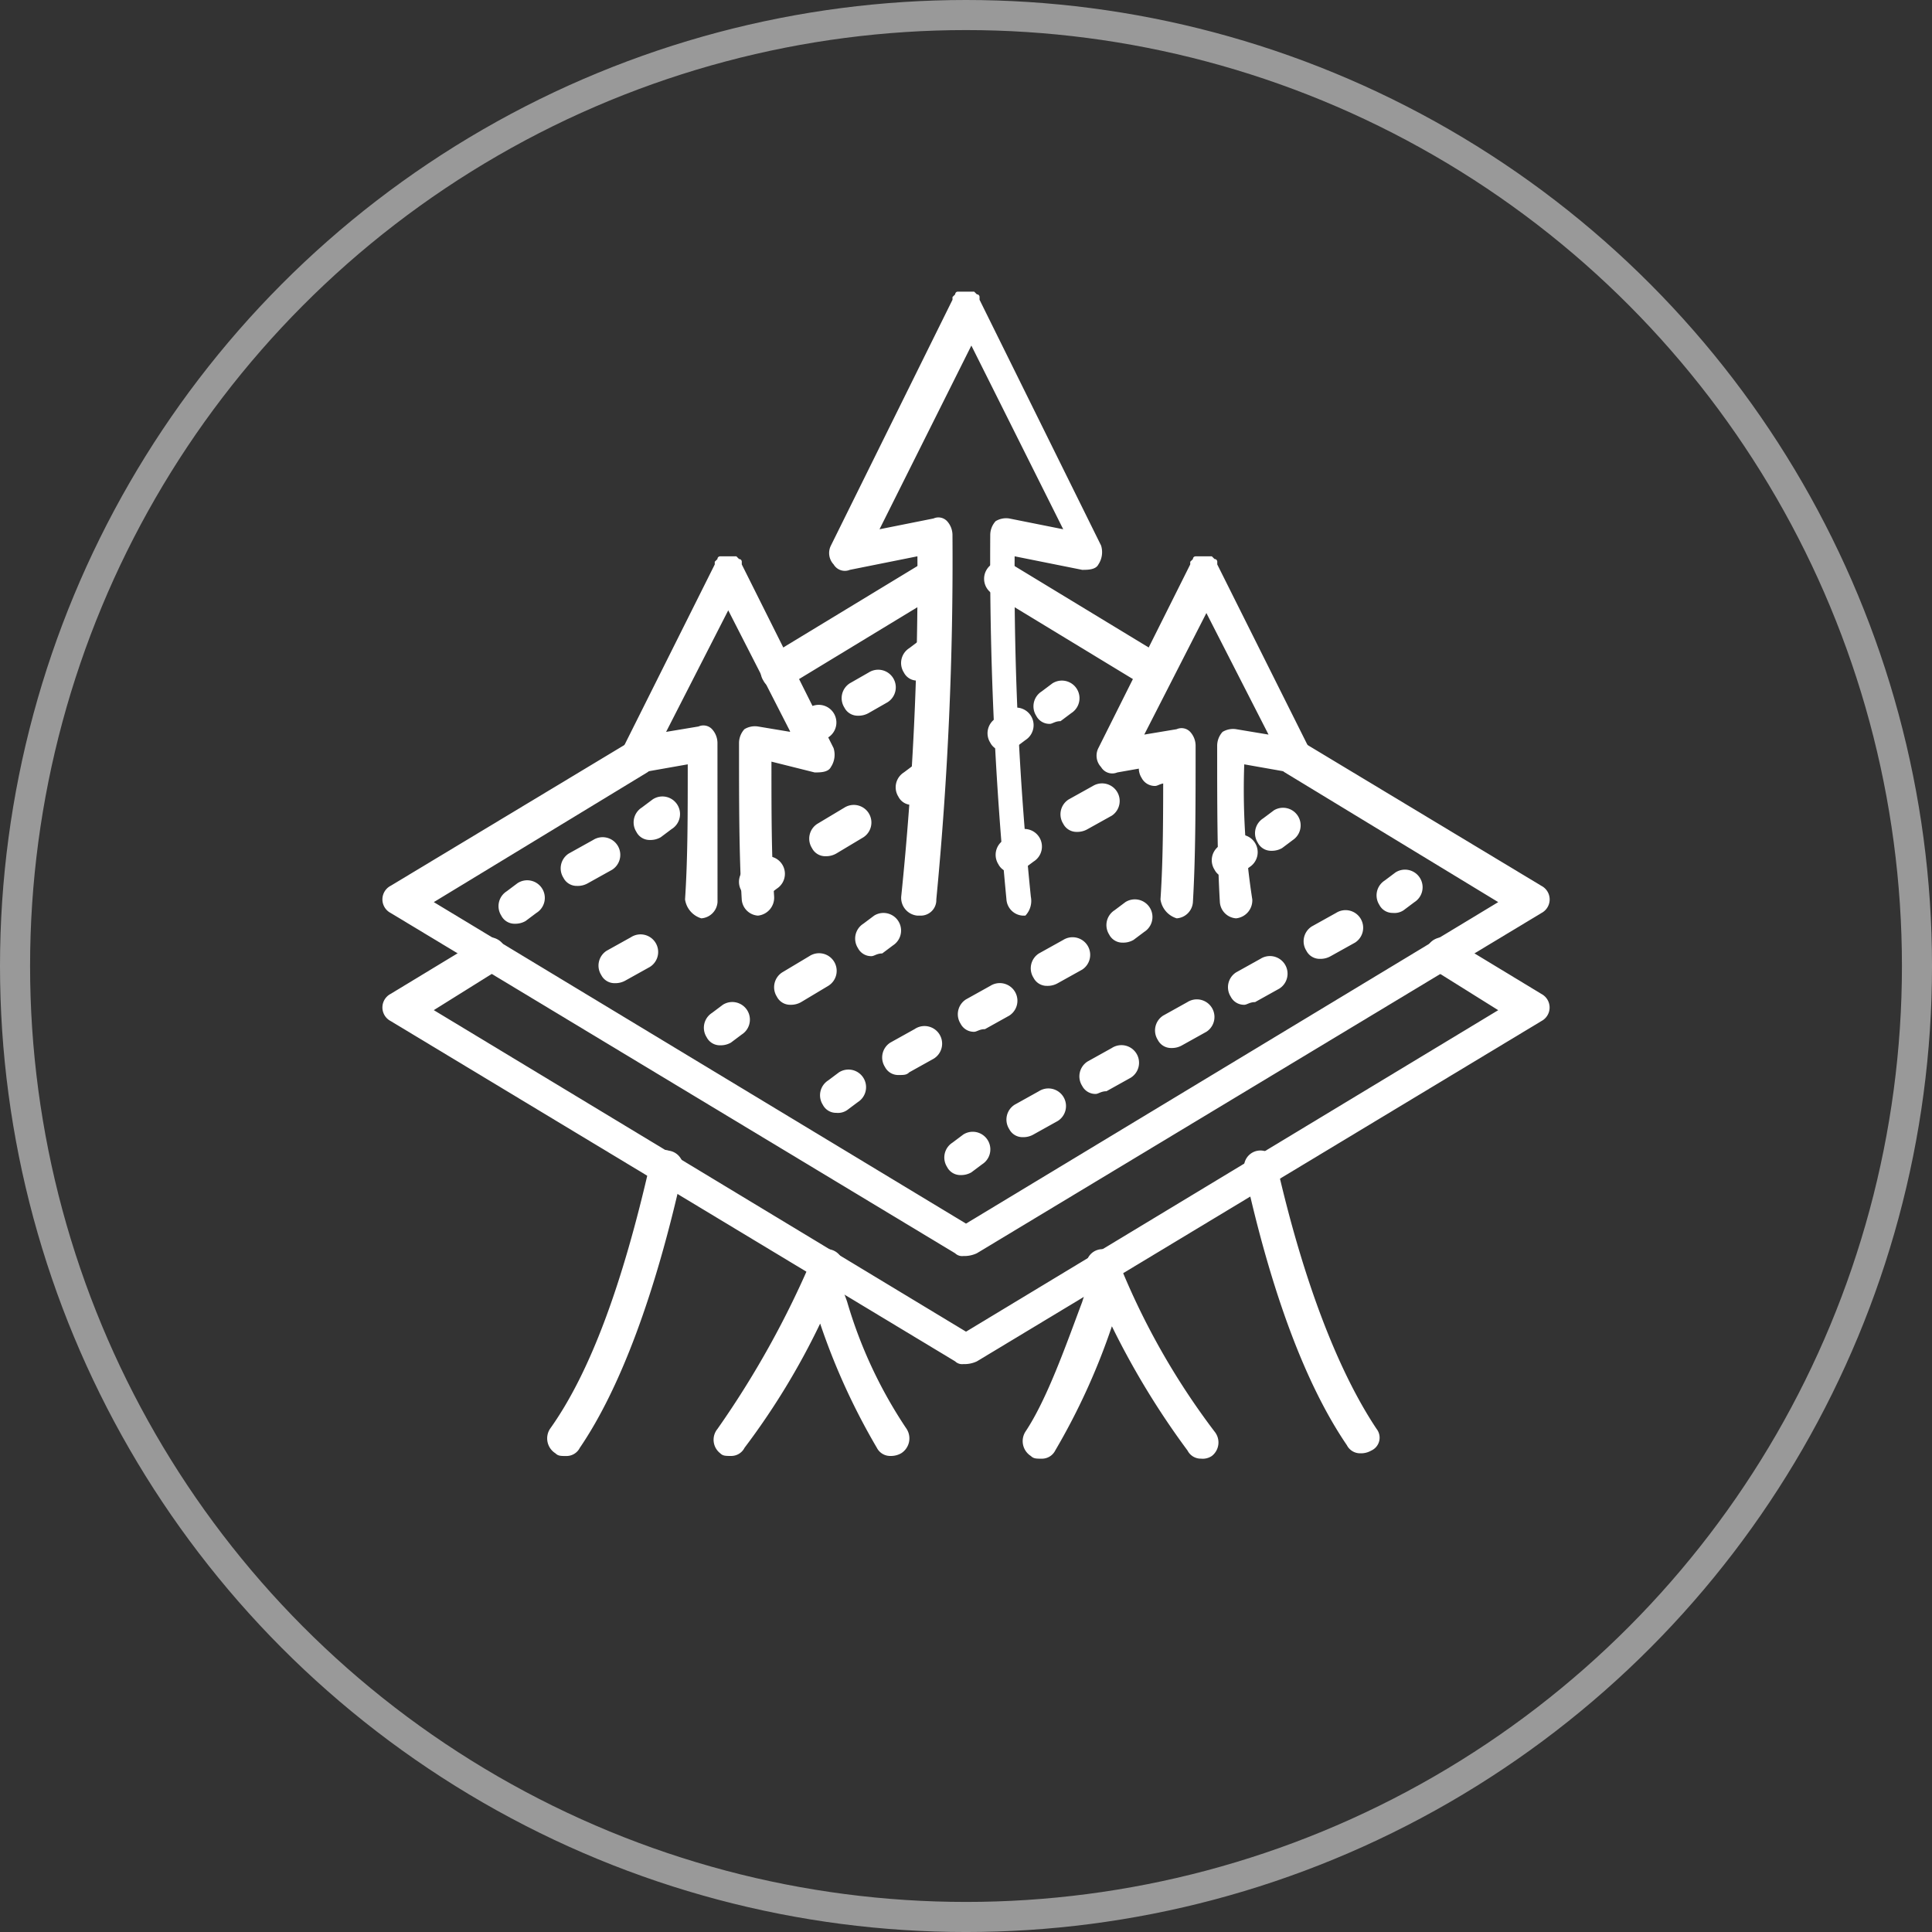 <svg id="Layer_1" data-name="Layer 1" xmlns="http://www.w3.org/2000/svg" width="128.459" height="128.459" viewBox="0 0 128.459 128.459"><rect x="0" y="0" width="128.459" height="128.459" fill="#333333" stroke="none"/><defs><style>.cls-1{fill:#fff;}.cls-2{fill:none;stroke:#fff;stroke-miterlimit:10;stroke-width:2px;opacity:0.5;}</style></defs><path class="cls-1" d="M74.059,83.463a1.085,1.085,0,0,0-1.976.9c0,.18.18.359.18.539a12.348,12.348,0,0,0-.539,1.437c-1.078,2.874-2.335,6.467-3.772,8.622a1.17,1.17,0,0,0,.359,1.617c.18.18.359.18.719.18a.989.989,0,0,0,.9-.539A44.062,44.062,0,0,0,73.7,87.954a53.2,53.2,0,0,0,5.03,8.263.987.987,0,0,0,.9.539,1.077,1.077,0,0,0,.718-.18,1.137,1.137,0,0,0,.18-1.617A48.4,48.4,0,0,1,74.059,83.463Z" transform="translate(0.23 0.23)"/><path class="cls-1" d="M91.3,94.78c-2.515-3.773-4.85-9.7-6.647-17.6a1.092,1.092,0,1,0-2.155.359c1.8,8.263,4.131,14.371,6.826,18.322a.986.986,0,0,0,.9.539,1.359,1.359,0,0,0,.718-.179A.941.941,0,0,0,91.3,94.78Z" transform="translate(0.23 0.23)"/><path class="cls-1" d="M56.1,86.337c-.179-.539-.359-.9-.539-1.437,0-.18.18-.359.18-.539a1.085,1.085,0,1,0-1.976-.9A61.724,61.724,0,0,1,47.474,94.78a1.136,1.136,0,0,0,.18,1.616c.179.18.359.18.718.18a.988.988,0,0,0,.9-.539,48.327,48.327,0,0,0,5.03-8.263,44.033,44.033,0,0,0,3.772,8.263.989.989,0,0,0,.9.539,1.356,1.356,0,0,0,.719-.18,1.169,1.169,0,0,0,.359-1.616A30.47,30.47,0,0,1,56.1,86.337Z" transform="translate(0.23 0.23)"/><path class="cls-1" d="M44.241,76.278a.957.957,0,0,0-1.258.9c-1.8,7.9-3.952,13.831-6.646,17.6A1.169,1.169,0,0,0,36.7,96.4c.18.18.36.18.719.18a.989.989,0,0,0,.9-.539c2.694-3.952,5.03-10.239,6.826-18.322A1.11,1.11,0,0,0,44.241,76.278Z" transform="translate(0.23 0.23)"/><path class="cls-1" d="M63.82,83.283a.663.663,0,0,1-.539-.179L25.739,60.47a1.018,1.018,0,0,1,0-1.8l15.807-9.52A1.171,1.171,0,0,1,42.8,51.13L28.613,59.752,64,81.128,99.387,59.752,85.2,51.13a1.171,1.171,0,1,1,1.258-1.976l15.807,9.52a1.018,1.018,0,0,1,0,1.8L64.719,83.1A1.963,1.963,0,0,1,63.82,83.283Z" transform="translate(0.23 0.23)"/><path class="cls-1" d="M51.426,45.561a.986.986,0,0,1-.9-.539,1.169,1.169,0,0,1,.359-1.616L60.946,37.3A1.171,1.171,0,0,1,62.2,39.274l-10.06,6.108A1.359,1.359,0,0,1,51.426,45.561Z" transform="translate(0.23 0.23)"/><path class="cls-1" d="M76.394,45.561a.66.66,0,0,1-.538-.179L65.8,39.274A1.171,1.171,0,1,1,67.054,37.3l10.059,6.108a1.169,1.169,0,0,1,.359,1.616A1.548,1.548,0,0,1,76.394,45.561Z" transform="translate(0.23 0.23)"/><path class="cls-1" d="M63.82,90.469a.66.66,0,0,1-.539-.18L25.739,67.656a1.018,1.018,0,0,1,0-1.8l5.928-3.592a1.171,1.171,0,0,1,1.257,1.976l-4.311,2.694L64,88.313,99.387,66.937l-4.311-2.694a1.171,1.171,0,0,1,1.257-1.976l5.928,3.592a1.018,1.018,0,0,1,0,1.8L64.719,90.289A1.953,1.953,0,0,1,63.82,90.469Z" transform="translate(0.23 0.23)"/><path class="cls-1" d="M63.641,77.9a.987.987,0,0,1-.9-.539,1.17,1.17,0,0,1,.359-1.617l.718-.539a1.171,1.171,0,1,1,1.258,1.976l-.719.539A1.355,1.355,0,0,1,63.641,77.9Z" transform="translate(0.23 0.23)"/><path class="cls-1" d="M67.772,75.38a.989.989,0,0,1-.9-.539,1.17,1.17,0,0,1,.359-1.617l1.617-.9A1.171,1.171,0,1,1,70.107,74.3l-1.616.9A1.358,1.358,0,0,1,67.772,75.38Zm4.85-2.874a.989.989,0,0,1-.9-.539,1.17,1.17,0,0,1,.359-1.617l1.617-.9a1.171,1.171,0,1,1,1.257,1.976l-1.616.9C72.981,72.326,72.8,72.506,72.622,72.506Zm5.03-3.054a.988.988,0,0,1-.9-.539,1.17,1.17,0,0,1,.359-1.617l1.617-.9a1.171,1.171,0,0,1,1.257,1.976l-1.617.9A1.355,1.355,0,0,1,77.652,69.452Zm4.85-2.874a.988.988,0,0,1-.9-.539,1.17,1.17,0,0,1,.359-1.617l1.617-.9A1.171,1.171,0,0,1,84.837,65.5l-1.617.9C82.861,66.4,82.681,66.578,82.5,66.578Zm5.029-3.054a.989.989,0,0,1-.9-.539,1.169,1.169,0,0,1,.36-1.616l1.616-.9a1.171,1.171,0,0,1,1.258,1.976l-1.617.9A1.356,1.356,0,0,1,87.531,63.524Z" transform="translate(0.23 0.23)"/><path class="cls-1" d="M92.381,60.47a.988.988,0,0,1-.9-.538,1.171,1.171,0,0,1,.36-1.617l.718-.539a1.171,1.171,0,0,1,1.258,1.976l-.719.539A1.084,1.084,0,0,1,92.381,60.47Z" transform="translate(0.23 0.23)"/><path class="cls-1" d="M81.424,58.135a.987.987,0,0,1-.9-.539,1.169,1.169,0,0,1,.359-1.616l.719-.539a1.171,1.171,0,0,1,1.257,1.976l-.718.539A1.364,1.364,0,0,1,81.424,58.135Z" transform="translate(0.23 0.23)"/><path class="cls-1" d="M84.3,56.339a.989.989,0,0,1-.9-.539,1.171,1.171,0,0,1,.359-1.617l.719-.538a1.171,1.171,0,0,1,1.257,1.975l-.718.539A1.358,1.358,0,0,1,84.3,56.339Z" transform="translate(0.23 0.23)"/><path class="cls-1" d="M55.378,73.763a.988.988,0,0,1-.9-.539,1.17,1.17,0,0,1,.359-1.617l.718-.538a1.171,1.171,0,1,1,1.258,1.976l-.719.538A1.077,1.077,0,0,1,55.378,73.763Z" transform="translate(0.23 0.23)"/><path class="cls-1" d="M59.509,71.248a.987.987,0,0,1-.9-.539,1.169,1.169,0,0,1,.359-1.616l1.617-.9a1.171,1.171,0,1,1,1.257,1.975l-1.616.9C60.048,71.248,59.869,71.248,59.509,71.248Zm5.03-2.874a.986.986,0,0,1-.9-.539A1.168,1.168,0,0,1,64,66.219l1.617-.9A1.171,1.171,0,0,1,66.874,67.3l-1.617.9C64.9,68.195,64.719,68.374,64.539,68.374Zm4.85-3.054a.987.987,0,0,1-.9-.538,1.17,1.17,0,0,1,.359-1.617l1.617-.9a1.171,1.171,0,0,1,1.257,1.976l-1.617.9A1.361,1.361,0,0,1,69.389,65.32Z" transform="translate(0.23 0.23)"/><path class="cls-1" d="M74.419,62.446a.987.987,0,0,1-.9-.539,1.17,1.17,0,0,1,.36-1.616l.718-.539a1.171,1.171,0,0,1,1.258,1.976l-.719.539A1.361,1.361,0,0,1,74.419,62.446Z" transform="translate(0.23 0.23)"/><path class="cls-1" d="M67.054,57.776a.987.987,0,0,1-.9-.539,1.17,1.17,0,0,1,.359-1.617l.718-.538a1.171,1.171,0,1,1,1.258,1.975l-.719.539C67.413,57.6,67.233,57.776,67.054,57.776Z" transform="translate(0.23 0.23)"/><path class="cls-1" d="M71.365,55.082a.988.988,0,0,1-.9-.539,1.17,1.17,0,0,1,.359-1.617l1.617-.9A1.171,1.171,0,0,1,73.7,54l-1.617.9A1.355,1.355,0,0,1,71.365,55.082Z" transform="translate(0.23 0.23)"/><path class="cls-1" d="M76.574,52.028a.989.989,0,0,1-.9-.539,1.171,1.171,0,0,1,.359-1.617l.719-.539a1.171,1.171,0,0,1,1.257,1.976l-.718.539C76.933,51.848,76.754,52.028,76.574,52.028Z" transform="translate(0.23 0.23)"/><path class="cls-1" d="M47.654,69.272a.985.985,0,0,1-.9-.539,1.169,1.169,0,0,1,.359-1.616l.718-.539a1.171,1.171,0,1,1,1.258,1.976l-.719.539A1.361,1.361,0,0,1,47.654,69.272Z" transform="translate(0.23 0.23)"/><path class="cls-1" d="M52.324,66.578a.989.989,0,0,1-.9-.539,1.171,1.171,0,0,1,.359-1.617l1.8-1.077a1.171,1.171,0,1,1,1.258,1.975l-1.8,1.078A1.358,1.358,0,0,1,52.324,66.578Z" transform="translate(0.23 0.23)"/><path class="cls-1" d="M57.713,63.345a.988.988,0,0,1-.9-.539,1.17,1.17,0,0,1,.359-1.617l.719-.539a1.171,1.171,0,0,1,1.257,1.976l-.719.539C58.072,63.165,57.893,63.345,57.713,63.345Z" transform="translate(0.23 0.23)"/><path class="cls-1" d="M66.515,49.693a.988.988,0,0,1-.9-.539,1.17,1.17,0,0,1,.359-1.617L66.694,47a1.171,1.171,0,1,1,1.258,1.976l-.719.539C66.874,49.513,66.694,49.693,66.515,49.693Z" transform="translate(0.23 0.23)"/><path class="cls-1" d="M69.568,47.9a.987.987,0,0,1-.9-.539,1.17,1.17,0,0,1,.36-1.616l.718-.539a1.171,1.171,0,1,1,1.258,1.976l-.719.539C69.928,47.717,69.748,47.9,69.568,47.9Z" transform="translate(0.23 0.23)"/><path class="cls-1" d="M49.989,59.572a.986.986,0,0,1-.9-.539,1.168,1.168,0,0,1,.359-1.616l.719-.539a1.171,1.171,0,0,1,1.257,1.976l-.719.539A1.359,1.359,0,0,1,49.989,59.572Z" transform="translate(0.23 0.23)"/><path class="cls-1" d="M54.659,56.7a.987.987,0,0,1-.9-.539,1.169,1.169,0,0,1,.359-1.616l1.8-1.078a1.171,1.171,0,0,1,1.257,1.976l-1.8,1.078A1.362,1.362,0,0,1,54.659,56.7Z" transform="translate(0.23 0.23)"/><path class="cls-1" d="M60.407,53.285a.987.987,0,0,1-.9-.539,1.169,1.169,0,0,1,.36-1.616l.718-.539a1.171,1.171,0,1,1,1.257,1.976l-.718.539A1.362,1.362,0,0,1,60.407,53.285Z" transform="translate(0.23 0.23)"/><path class="cls-1" d="M40.648,65.141a.989.989,0,0,1-.9-.539,1.171,1.171,0,0,1,.359-1.617l1.617-.9a1.171,1.171,0,1,1,1.257,1.976l-1.616.9A1.358,1.358,0,0,1,40.648,65.141Z" transform="translate(0.23 0.23)"/><path class="cls-1" d="M53.4,49.513a.988.988,0,0,1-.9-.539,1.17,1.17,0,0,1,.359-1.617l.718-.538A1.171,1.171,0,1,1,54.839,48.8l-.9.538C53.761,49.333,53.581,49.513,53.4,49.513Z" transform="translate(0.23 0.23)"/><path class="cls-1" d="M56.815,47.357a.987.987,0,0,1-.9-.538,1.17,1.17,0,0,1,.359-1.617l1.257-.719a1.171,1.171,0,0,1,1.258,1.976l-1.258.719A1.361,1.361,0,0,1,56.815,47.357Z" transform="translate(0.23 0.23)"/><path class="cls-1" d="M60.767,45.022a.985.985,0,0,1-.9-.539,1.169,1.169,0,0,1,.359-1.616l.718-.539A1.171,1.171,0,0,1,62.2,44.3l-.719.539A1.361,1.361,0,0,1,60.767,45.022Z" transform="translate(0.23 0.23)"/><path class="cls-1" d="M34,61.189a.988.988,0,0,1-.9-.539,1.17,1.17,0,0,1,.359-1.617l.718-.538a1.171,1.171,0,1,1,1.258,1.975l-.719.539A1.355,1.355,0,0,1,34,61.189Z" transform="translate(0.23 0.23)"/><path class="cls-1" d="M38.133,58.674a.989.989,0,0,1-.9-.539,1.17,1.17,0,0,1,.359-1.616l1.617-.9A1.171,1.171,0,0,1,40.469,57.6l-1.617.9A1.356,1.356,0,0,1,38.133,58.674Z" transform="translate(0.23 0.23)"/><path class="cls-1" d="M42.983,55.62a.988.988,0,0,1-.9-.538,1.171,1.171,0,0,1,.359-1.617l.719-.539A1.171,1.171,0,1,1,44.42,54.9l-.718.539A1.362,1.362,0,0,1,42.983,55.62Z" transform="translate(0.23 0.23)"/><path class="cls-1" d="M68.311,59.393a210.274,210.274,0,0,1-1.078-22.634l4.491.9c.359,0,.9,0,1.078-.359a1.475,1.475,0,0,0,.179-1.257L64.9,19.7v-.18a.176.176,0,0,0-.179-.18l-.18-.179H63.461a.176.176,0,0,0-.18.179l-.179.18v.18L55.019,36.041A1.105,1.105,0,0,0,55.2,37.3a.864.864,0,0,0,1.078.359l4.491-.9a205.6,205.6,0,0,1-1.078,22.634,1.187,1.187,0,0,0,1.078,1.257h.179a1.035,1.035,0,0,0,1.078-1.078A235.409,235.409,0,0,0,63.1,35.322a1.376,1.376,0,0,0-.359-.9.791.791,0,0,0-.9-.179l-3.592.718,6.107-12.215,6.108,12.215-3.593-.718a1.35,1.35,0,0,0-.9.179,1.371,1.371,0,0,0-.359.9,235.72,235.72,0,0,0,1.077,24.25,1.159,1.159,0,0,0,1.078,1.078h.18A1.42,1.42,0,0,0,68.311,59.393Z" transform="translate(0.23 0.23)"/><path class="cls-1" d="M82.5,50.591l3.054.539c.359,0,.9,0,1.077-.36a1.472,1.472,0,0,0,.18-1.257L80.706,37.3v-.179a.176.176,0,0,0-.18-.18l-.18-.18H79.269a.176.176,0,0,0-.18.18l-.18.18V37.3L72.8,49.513a1.105,1.105,0,0,0,.179,1.257.865.865,0,0,0,1.078.36l3.054-.539c0,3.413,0,6.287-.18,8.981a1.542,1.542,0,0,0,1.078,1.258h0a1.159,1.159,0,0,0,1.078-1.078c.179-3.054.179-6.467.179-10.419a1.371,1.371,0,0,0-.359-.9.79.79,0,0,0-.9-.179l-2.155.359,4.131-8.083,4.132,8.083-2.156-.359a1.349,1.349,0,0,0-.9.179,1.371,1.371,0,0,0-.359.9c0,3.952,0,7.365.179,10.419a1.159,1.159,0,0,0,1.078,1.078h0a1.2,1.2,0,0,0,1.078-1.258A47.335,47.335,0,0,1,82.5,50.591Z" transform="translate(0.23 0.23)"/><path class="cls-1" d="M47.474,49.154a1.374,1.374,0,0,0-.359-.9.789.789,0,0,0-.9-.18l-2.156.359,4.132-8.083,4.131,8.083-2.155-.359a1.346,1.346,0,0,0-.9.18,1.374,1.374,0,0,0-.359.9c0,3.952,0,7.365.18,10.418a1.159,1.159,0,0,0,1.077,1.078h0a1.2,1.2,0,0,0,1.078-1.257c-.179-2.695-.179-5.569-.179-8.982l2.874.719c.359,0,.9,0,1.078-.36a1.475,1.475,0,0,0,.179-1.257L49.091,37.3v-.179a.176.176,0,0,0-.18-.18l-.18-.18H47.654a.176.176,0,0,0-.18.18l-.18.18V37.3L41.187,49.513a1.1,1.1,0,0,0,.18,1.257.863.863,0,0,0,1.077.36l3.054-.539c0,3.413,0,6.287-.179,8.981A1.541,1.541,0,0,0,46.4,60.83h0a1.159,1.159,0,0,0,1.078-1.078Z" transform="translate(0.23 0.23)"/><circle class="cls-2" cx="64.23" cy="64.23" r="63.23"/></svg>